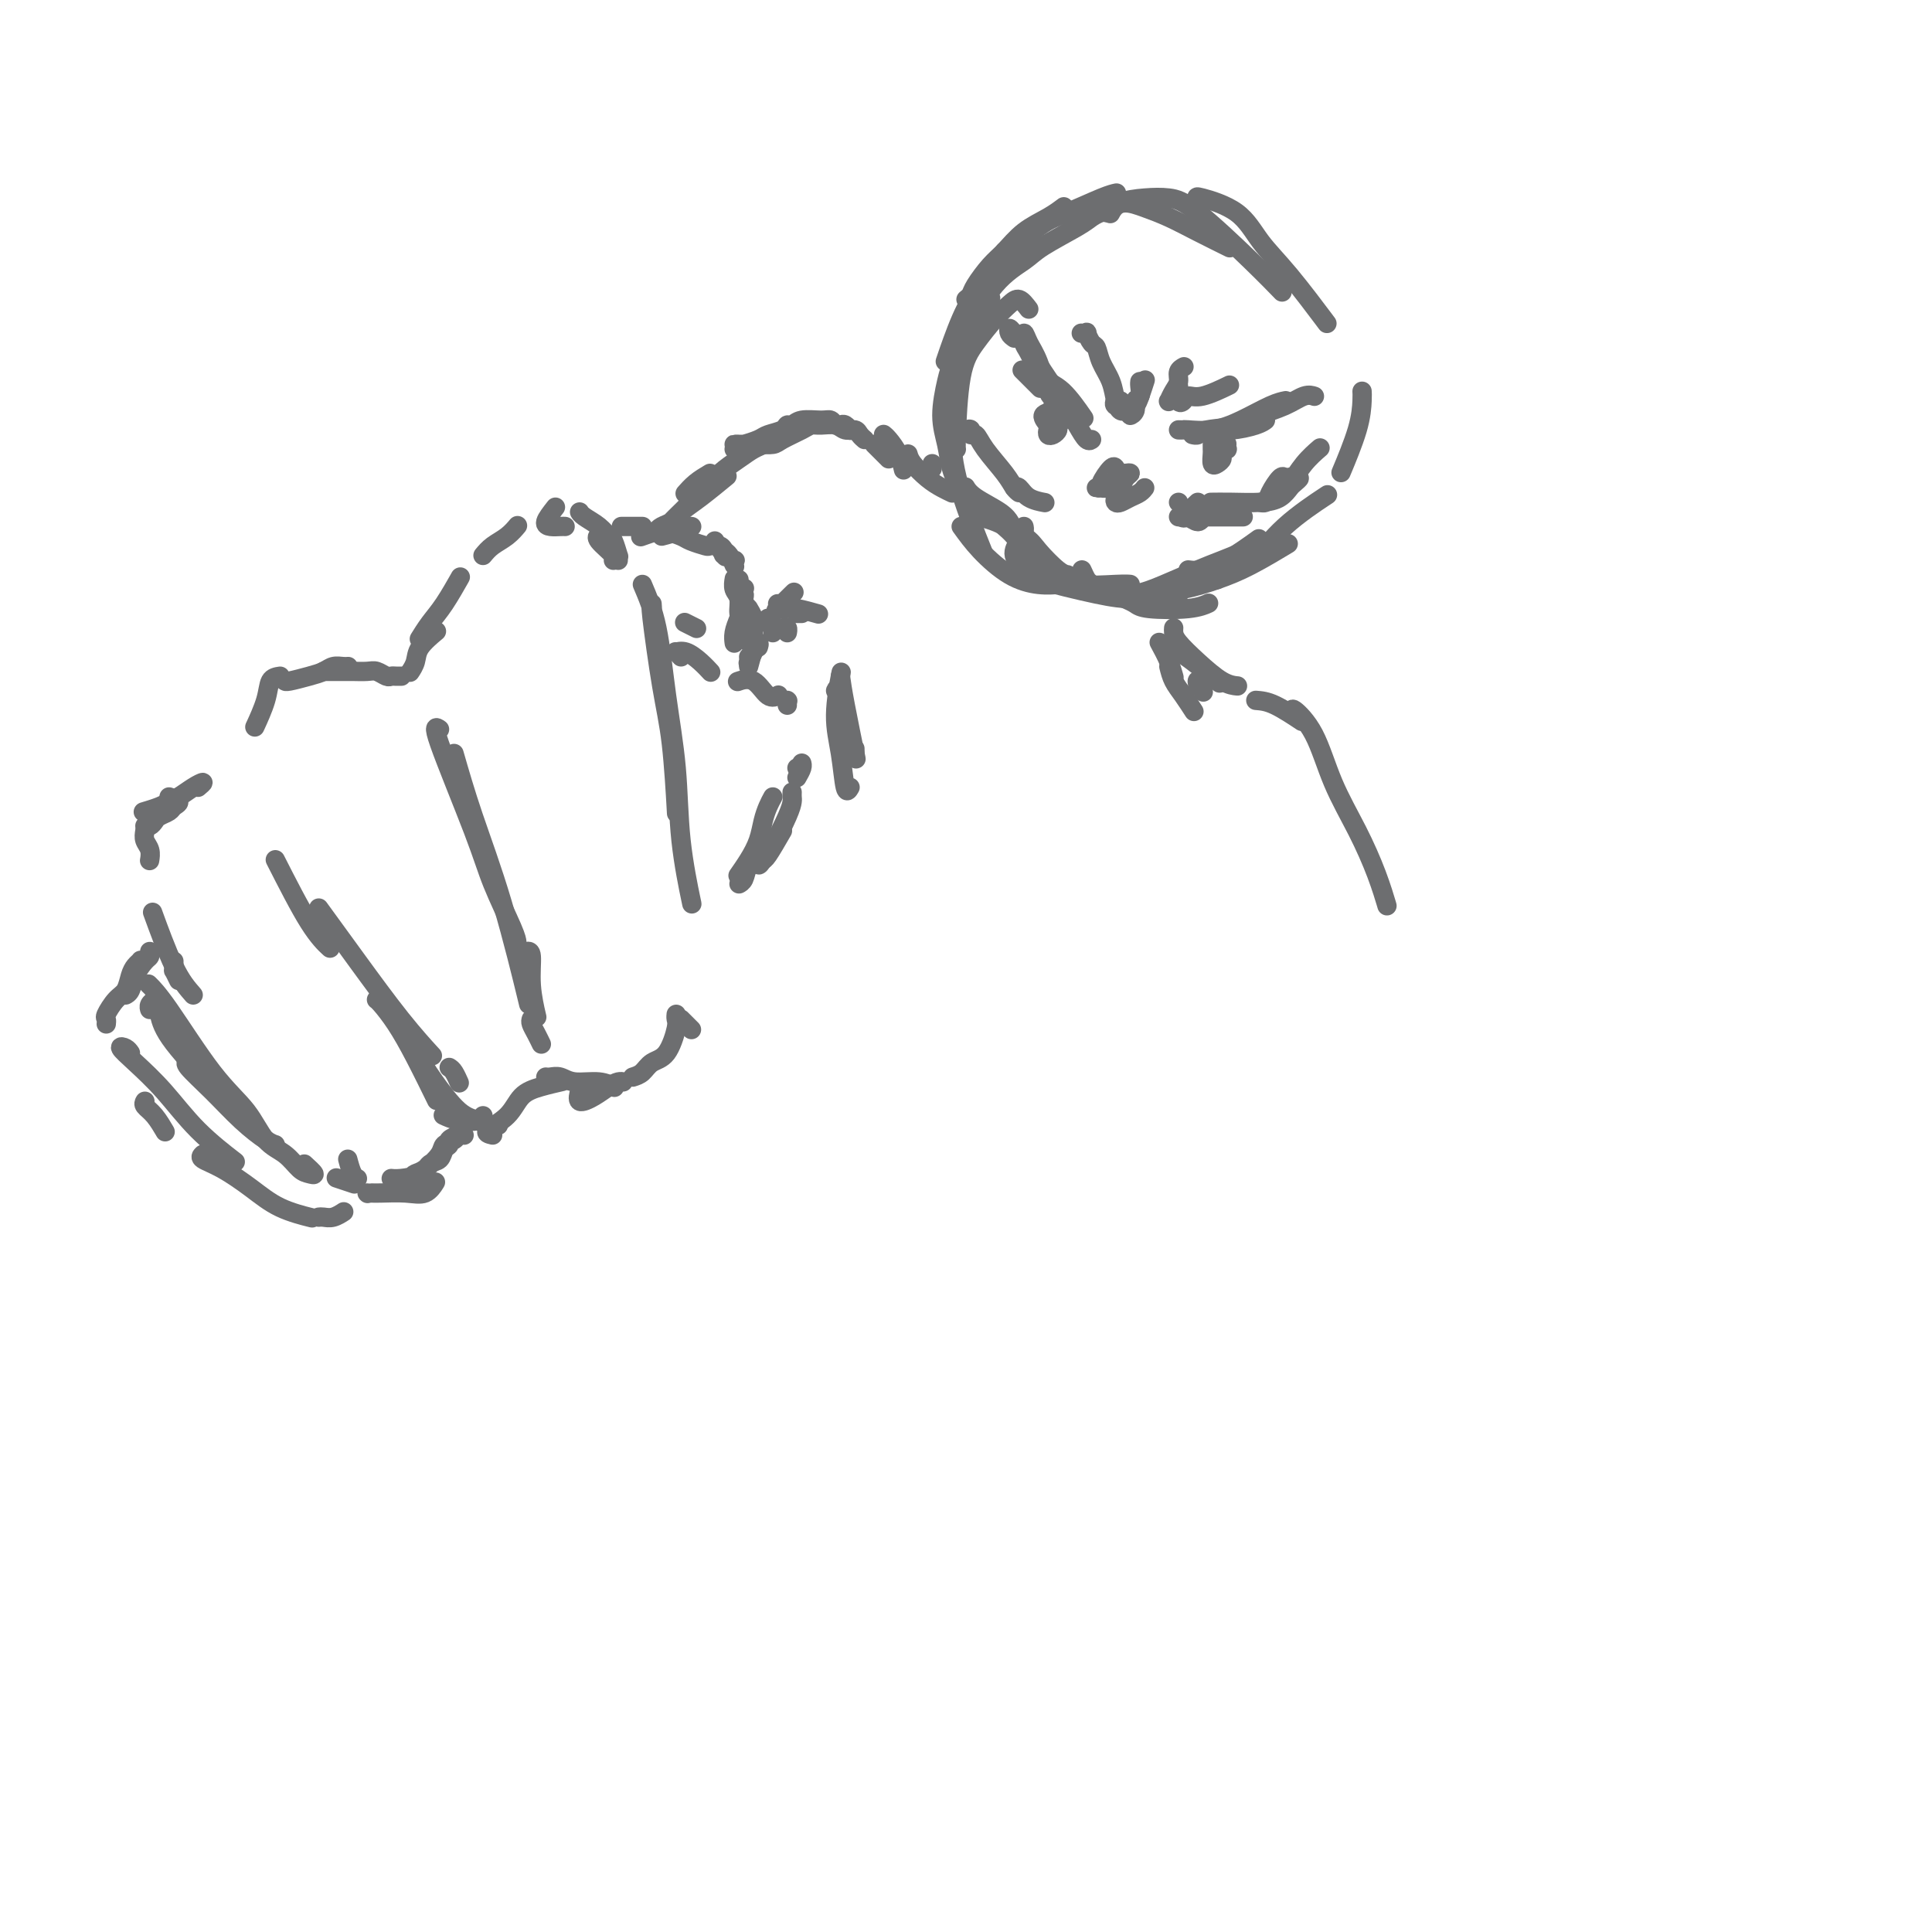 <svg viewBox='0 0 400 400' version='1.1' xmlns='http://www.w3.org/2000/svg' xmlns:xlink='http://www.w3.org/1999/xlink'><g fill='none' stroke='#6D6E70' stroke-width='4' stroke-linecap='round' stroke-linejoin='round'><path d='M85,139c-0.107,0.159 -0.214,0.319 0,0c0.214,-0.319 0.748,-1.116 1,-2c0.252,-0.884 0.222,-1.853 1,-3c0.778,-1.147 2.365,-2.470 3,-3c0.635,-0.530 0.317,-0.265 0,0'/><path d='M87,132c-0.159,0.258 -0.319,0.517 0,0c0.319,-0.517 1.116,-1.809 2,-3c0.884,-1.191 1.853,-2.282 3,-4c1.147,-1.718 2.470,-4.062 3,-5c0.530,-0.938 0.265,-0.469 0,0'/><path d='M100,115c0.565,-0.679 1.131,-1.357 2,-2c0.869,-0.643 2.042,-1.250 3,-2c0.958,-0.750 1.702,-1.643 2,-2c0.298,-0.357 0.149,-0.179 0,0'/><path d='M115,105c-0.906,1.155 -1.812,2.309 -2,3c-0.188,0.691 0.341,0.917 1,1c0.659,0.083 1.447,0.022 2,0c0.553,-0.022 0.872,-0.006 1,0c0.128,0.006 0.064,0.003 0,0'/><path d='M124,112c0.091,-0.453 0.182,-0.906 0,-1c-0.182,-0.094 -0.636,0.171 0,1c0.636,0.829 2.364,2.223 3,3c0.636,0.777 0.182,0.936 0,1c-0.182,0.064 -0.091,0.032 0,0'/><path d='M128,116c-0.025,-0.509 -0.050,-1.018 0,-1c0.050,0.018 0.175,0.562 0,0c-0.175,-0.562 -0.649,-2.231 -1,-3c-0.351,-0.769 -0.577,-0.637 -1,-1c-0.423,-0.363 -1.041,-1.221 -2,-2c-0.959,-0.779 -2.258,-1.479 -3,-2c-0.742,-0.521 -0.926,-0.863 -1,-1c-0.074,-0.137 -0.037,-0.068 0,0'/><path d='M113,223c0.253,0.032 0.506,0.065 1,0c0.494,-0.065 1.229,-0.227 2,0c0.771,0.227 1.578,0.844 3,1c1.422,0.156 3.460,-0.150 5,0c1.540,0.150 2.583,0.757 3,1c0.417,0.243 0.209,0.121 0,0'/><path d='M120,226c0.070,-0.243 0.141,-0.486 0,0c-0.141,0.486 -0.493,1.699 0,2c0.493,0.301 1.831,-0.312 3,-1c1.169,-0.688 2.169,-1.453 3,-2c0.831,-0.547 1.493,-0.878 2,-1c0.507,-0.122 0.859,-0.035 1,0c0.141,0.035 0.070,0.017 0,0'/><path d='M131,223c0.694,-0.220 1.387,-0.440 2,-1c0.613,-0.560 1.145,-1.460 2,-2c0.855,-0.540 2.033,-0.719 3,-2c0.967,-1.281 1.723,-3.663 2,-5c0.277,-1.337 0.075,-1.629 0,-2c-0.075,-0.371 -0.021,-0.820 0,-1c0.021,-0.180 0.011,-0.090 0,0'/><path d='M141,211c0.833,0.833 1.667,1.667 2,2c0.333,0.333 0.167,0.167 0,0'/><path d='M83,140c0.087,-0.002 0.175,-0.004 0,0c-0.175,0.004 -0.612,0.015 -1,0c-0.388,-0.015 -0.727,-0.057 -1,0c-0.273,0.057 -0.481,0.211 -1,0c-0.519,-0.211 -1.351,-0.789 -2,-1c-0.649,-0.211 -1.116,-0.057 -2,0c-0.884,0.057 -2.184,0.015 -3,0c-0.816,-0.015 -1.146,-0.004 -2,0c-0.854,0.004 -2.230,0.001 -3,0c-0.770,-0.001 -0.934,-0.000 -1,0c-0.066,0.000 -0.033,0.000 0,0'/><path d='M72,138c0.064,-0.007 0.129,-0.013 0,0c-0.129,0.013 -0.451,0.046 -1,0c-0.549,-0.046 -1.324,-0.170 -2,0c-0.676,0.170 -1.253,0.634 -2,1c-0.747,0.366 -1.664,0.634 -3,1c-1.336,0.366 -3.090,0.829 -4,1c-0.910,0.171 -0.974,0.049 -1,0c-0.026,-0.049 -0.013,-0.024 0,0'/><path d='M58,140c-0.792,0.119 -1.583,0.238 -2,1c-0.417,0.762 -0.458,2.167 -1,4c-0.542,1.833 -1.583,4.095 -2,5c-0.417,0.905 -0.208,0.452 0,0'/><path d='M72,240c0.311,1.156 0.622,2.311 1,3c0.378,0.689 0.822,0.911 1,1c0.178,0.089 0.089,0.044 0,0'/><path d='M70,244c-0.333,-0.111 -0.667,-0.222 0,0c0.667,0.222 2.333,0.778 3,1c0.667,0.222 0.333,0.111 0,0'/><path d='M76,247c0.000,0.000 0.100,0.100 0.1,0.1'/><path d='M77,247c0.384,0.016 0.769,0.032 2,0c1.231,-0.032 3.309,-0.112 5,0c1.691,0.112 2.994,0.415 4,0c1.006,-0.415 1.716,-1.547 2,-2c0.284,-0.453 0.142,-0.226 0,0'/><path d='M87,244c-0.825,0.508 -1.650,1.016 -2,1c-0.350,-0.016 -0.225,-0.557 0,-1c0.225,-0.443 0.550,-0.787 1,-1c0.450,-0.213 1.023,-0.296 2,-1c0.977,-0.704 2.357,-2.031 3,-3c0.643,-0.969 0.551,-1.580 1,-2c0.449,-0.420 1.441,-0.648 2,-1c0.559,-0.352 0.686,-0.826 1,-1c0.314,-0.174 0.814,-0.047 1,0c0.186,0.047 0.056,0.016 0,0c-0.056,-0.016 -0.039,-0.015 0,0c0.039,0.015 0.098,0.044 0,0c-0.098,-0.044 -0.354,-0.163 -1,0c-0.646,0.163 -1.682,0.606 -2,1c-0.318,0.394 0.083,0.739 0,1c-0.083,0.261 -0.648,0.438 -1,1c-0.352,0.562 -0.490,1.510 -1,2c-0.510,0.490 -1.391,0.524 -2,1c-0.609,0.476 -0.947,1.396 -2,2c-1.053,0.604 -2.822,0.893 -4,1c-1.178,0.107 -1.765,0.030 -2,0c-0.235,-0.030 -0.117,-0.015 0,0'/><path d='M41,163c0.572,-0.482 1.143,-0.963 1,-1c-0.143,-0.037 -1.002,0.372 -2,1c-0.998,0.628 -2.135,1.475 -3,2c-0.865,0.525 -1.459,0.728 -2,1c-0.541,0.272 -1.030,0.612 -2,1c-0.970,0.388 -2.420,0.825 -3,1c-0.580,0.175 -0.290,0.087 0,0'/><path d='M35,165c0.943,0.333 1.885,0.666 2,1c0.115,0.334 -0.599,0.668 -1,1c-0.401,0.332 -0.489,0.663 -1,1c-0.511,0.337 -1.443,0.679 -2,1c-0.557,0.321 -0.737,0.622 -1,1c-0.263,0.378 -0.609,0.832 -1,1c-0.391,0.168 -0.826,0.048 -1,0c-0.174,-0.048 -0.087,-0.024 0,0'/><path d='M30,172c-0.113,0.679 -0.226,1.357 0,2c0.226,0.643 0.792,1.250 1,2c0.208,0.750 0.060,1.643 0,2c-0.060,0.357 -0.030,0.179 0,0'/><path d='M33,210c0.378,1.533 0.756,3.067 3,6c2.244,2.933 6.356,7.267 8,9c1.644,1.733 0.822,0.867 0,0'/><path d='M40,221c-0.310,-0.425 -0.620,-0.850 -1,-1c-0.380,-0.150 -0.830,-0.026 0,1c0.830,1.026 2.941,2.955 5,5c2.059,2.045 4.067,4.208 6,6c1.933,1.792 3.790,3.213 5,4c1.210,0.787 1.774,0.939 2,1c0.226,0.061 0.113,0.030 0,0'/><path d='M63,241c0.915,0.836 1.830,1.671 2,2c0.170,0.329 -0.406,0.151 -1,0c-0.594,-0.151 -1.207,-0.276 -2,-1c-0.793,-0.724 -1.766,-2.049 -3,-3c-1.234,-0.951 -2.730,-1.530 -4,-3c-1.270,-1.470 -2.313,-3.830 -4,-6c-1.687,-2.170 -4.019,-4.149 -7,-8c-2.981,-3.851 -6.610,-9.575 -9,-13c-2.390,-3.425 -3.540,-4.550 -4,-5c-0.460,-0.450 -0.230,-0.225 0,0'/><path d='M40,206c-1.244,-1.422 -2.489,-2.844 -4,-6c-1.511,-3.156 -3.289,-8.044 -4,-10c-0.711,-1.956 -0.356,-0.978 0,0'/><path d='M57,178c2.511,4.933 5.022,9.867 7,13c1.978,3.133 3.422,4.467 4,5c0.578,0.533 0.289,0.267 0,0'/><path d='M66,188c2.542,3.500 5.083,7.000 8,11c2.917,4.000 6.208,8.500 9,12c2.792,3.500 5.083,6.000 6,7c0.917,1.000 0.458,0.500 0,0'/><path d='M93,221c0.311,0.200 0.622,0.400 1,1c0.378,0.600 0.822,1.600 1,2c0.178,0.400 0.089,0.200 0,0'/><path d='M88,221c0.388,0.641 0.777,1.282 2,3c1.223,1.718 3.281,4.513 5,6c1.719,1.487 3.100,1.667 4,2c0.900,0.333 1.319,0.821 2,1c0.681,0.179 1.623,0.051 2,0c0.377,-0.051 0.188,-0.026 0,0'/><path d='M100,231c-0.060,0.393 -0.119,0.786 -1,1c-0.881,0.214 -2.583,0.250 -4,0c-1.417,-0.250 -2.548,-0.786 -3,-1c-0.452,-0.214 -0.226,-0.107 0,0'/><path d='M91,151c-0.702,-0.503 -1.403,-1.007 0,3c1.403,4.007 4.912,12.524 7,18c2.088,5.476 2.756,7.911 4,11c1.244,3.089 3.066,6.832 4,9c0.934,2.168 0.981,2.762 1,3c0.019,0.238 0.009,0.119 0,0'/><path d='M94,156c1.161,4.024 2.321,8.048 4,13c1.679,4.952 3.875,10.833 6,18c2.125,7.167 4.179,15.619 5,19c0.821,3.381 0.411,1.690 0,0'/><path d='M153,141c-0.265,0.091 -0.530,0.182 0,0c0.530,-0.182 1.853,-0.636 3,0c1.147,0.636 2.116,2.364 3,3c0.884,0.636 1.681,0.182 2,0c0.319,-0.182 0.159,-0.091 0,0'/><path d='M163,145c0.000,0.000 0.100,0.100 0.1,0.1'/><path d='M163,146c0.000,0.000 0.000,0.000 0,0c0.000,0.000 0.000,0.000 0,0'/><path d='M165,159c0.000,0.000 0.100,0.100 0.1,0.1'/><path d='M162,172c-1.156,2.000 -2.311,4.000 -3,5c-0.689,1.000 -0.911,1.000 -1,1c-0.089,-0.000 -0.044,0.000 0,0'/><path d='M164,164c-0.010,0.357 -0.019,0.715 0,1c0.019,0.285 0.068,0.499 0,1c-0.068,0.501 -0.253,1.290 -1,3c-0.747,1.710 -2.057,4.342 -3,6c-0.943,1.658 -1.521,2.341 -2,3c-0.479,0.659 -0.860,1.293 -1,1c-0.140,-0.293 -0.040,-1.512 0,-2c0.040,-0.488 0.020,-0.244 0,0'/><path d='M165,161c0.422,-0.733 0.844,-1.467 1,-2c0.156,-0.533 0.044,-0.867 0,-1c-0.044,-0.133 -0.022,-0.067 0,0'/><path d='M135,125c0.047,0.551 0.093,1.103 0,1c-0.093,-0.103 -0.326,-0.859 0,2c0.326,2.859 1.211,9.333 2,14c0.789,4.667 1.482,7.526 2,12c0.518,4.474 0.862,10.564 1,13c0.138,2.436 0.069,1.218 0,0'/><path d='M133,121c1.098,2.577 2.197,5.155 3,9c0.803,3.845 1.312,8.959 2,14c0.688,5.041 1.556,10.011 2,15c0.444,4.989 0.466,9.997 1,15c0.534,5.003 1.581,10.001 2,12c0.419,1.999 0.209,1.000 0,0'/><path d='M141,136c-0.382,-0.435 -0.764,-0.869 -1,-1c-0.236,-0.131 -0.326,0.042 0,0c0.326,-0.042 1.067,-0.300 2,0c0.933,0.300 2.059,1.158 3,2c0.941,0.842 1.697,1.669 2,2c0.303,0.331 0.151,0.165 0,0'/><path d='M142,129c-0.222,-0.111 -0.444,-0.222 0,0c0.444,0.222 1.556,0.778 2,1c0.444,0.222 0.222,0.111 0,0'/><path d='M160,165c-0.328,0.601 -0.656,1.202 -1,2c-0.344,0.798 -0.706,1.794 -1,3c-0.294,1.206 -0.522,2.622 -1,4c-0.478,1.378 -1.206,2.717 -2,4c-0.794,1.283 -1.656,2.509 -2,3c-0.344,0.491 -0.172,0.245 0,0'/><path d='M158,176c-0.219,-0.257 -0.437,-0.514 -1,0c-0.563,0.514 -1.470,1.797 -2,3c-0.530,1.203 -0.681,2.324 -1,3c-0.319,0.676 -0.805,0.907 -1,1c-0.195,0.093 -0.097,0.046 0,0'/><path d='M37,203c-0.423,-0.868 -0.845,-1.735 -1,-2c-0.155,-0.265 -0.041,0.073 0,0c0.041,-0.073 0.011,-0.558 0,-1c-0.011,-0.442 -0.003,-0.841 0,-1c0.003,-0.159 0.002,-0.080 0,0'/><path d='M32,207c0.113,-0.083 0.226,-0.167 0,0c-0.226,0.167 -0.792,0.583 -1,1c-0.208,0.417 -0.060,0.833 0,1c0.060,0.167 0.030,0.083 0,0'/><path d='M31,197c0.059,0.378 0.117,0.756 0,1c-0.117,0.244 -0.410,0.353 -1,1c-0.590,0.647 -1.478,1.833 -2,3c-0.522,1.167 -0.679,2.314 -1,3c-0.321,0.686 -0.806,0.910 -1,1c-0.194,0.090 -0.097,0.045 0,0'/><path d='M28,201c0.399,-0.825 0.798,-1.651 1,-2c0.202,-0.349 0.206,-0.222 0,0c-0.206,0.222 -0.623,0.539 -1,1c-0.377,0.461 -0.714,1.065 -1,2c-0.286,0.935 -0.522,2.202 -1,3c-0.478,0.798 -1.200,1.128 -2,2c-0.800,0.872 -1.678,2.285 -2,3c-0.322,0.715 -0.087,0.731 0,1c0.087,0.269 0.025,0.791 0,1c-0.025,0.209 -0.012,0.104 0,0'/><path d='M30,228c-0.167,0.286 -0.333,0.571 0,1c0.333,0.429 1.167,1.000 2,2c0.833,1.000 1.667,2.429 2,3c0.333,0.571 0.167,0.286 0,0'/><path d='M27,218c-0.256,-0.366 -0.512,-0.733 -1,-1c-0.488,-0.267 -1.209,-0.435 -1,0c0.209,0.435 1.346,1.473 3,3c1.654,1.527 3.825,3.543 6,6c2.175,2.457 4.355,5.354 7,8c2.645,2.646 5.756,5.042 7,6c1.244,0.958 0.622,0.479 0,0'/><path d='M42,239c-0.307,0.289 -0.614,0.579 0,1c0.614,0.421 2.148,0.975 4,2c1.852,1.025 4.022,2.522 6,4c1.978,1.478 3.763,2.936 6,4c2.237,1.064 4.925,1.732 6,2c1.075,0.268 0.538,0.134 0,0'/><path d='M66,252c0.256,-0.030 0.512,-0.060 1,0c0.488,0.060 1.208,0.208 2,0c0.792,-0.208 1.655,-0.774 2,-1c0.345,-0.226 0.173,-0.113 0,0'/><path d='M102,235c-0.809,-0.190 -1.617,-0.380 -1,-1c0.617,-0.620 2.660,-1.669 4,-3c1.340,-1.331 1.978,-2.944 3,-4c1.022,-1.056 2.429,-1.553 4,-2c1.571,-0.447 3.306,-0.842 4,-1c0.694,-0.158 0.347,-0.079 0,0'/><path d='M110,211c-0.083,0.256 -0.167,0.512 0,1c0.167,0.488 0.583,1.208 1,2c0.417,0.792 0.833,1.655 1,2c0.167,0.345 0.083,0.173 0,0'/><path d='M109,197c0.452,-0.077 0.905,-0.155 1,1c0.095,1.155 -0.167,3.542 0,6c0.167,2.458 0.762,4.988 1,6c0.238,1.012 0.119,0.506 0,0'/><path d='M78,207c-0.046,-0.032 -0.092,-0.063 0,0c0.092,0.063 0.323,0.221 1,1c0.677,0.779 1.800,2.178 3,4c1.200,1.822 2.477,4.068 4,7c1.523,2.932 3.292,6.552 4,8c0.708,1.448 0.354,0.724 0,0'/><path d='M176,89c-0.024,-0.030 -0.048,-0.059 0,0c0.048,0.059 0.168,0.208 0,0c-0.168,-0.208 -0.623,-0.773 -1,-1c-0.377,-0.227 -0.675,-0.114 -1,0c-0.325,0.114 -0.679,0.231 -1,0c-0.321,-0.231 -0.611,-0.809 -1,-1c-0.389,-0.191 -0.876,0.004 -2,0c-1.124,-0.004 -2.886,-0.208 -4,0c-1.114,0.208 -1.582,0.829 -2,1c-0.418,0.171 -0.788,-0.108 -1,0c-0.212,0.108 -0.266,0.603 -1,1c-0.734,0.397 -2.149,0.695 -3,1c-0.851,0.305 -1.139,0.618 -2,1c-0.861,0.382 -2.294,0.834 -3,1c-0.706,0.166 -0.684,0.044 -1,0c-0.316,-0.044 -0.970,-0.012 -1,0c-0.030,0.012 0.562,0.004 1,0c0.438,-0.004 0.720,-0.003 1,0c0.280,0.003 0.558,0.008 1,0c0.442,-0.008 1.049,-0.030 2,0c0.951,0.030 2.246,0.114 3,0c0.754,-0.114 0.968,-0.424 2,-1c1.032,-0.576 2.881,-1.418 4,-2c1.119,-0.582 1.508,-0.903 2,-1c0.492,-0.097 1.087,0.029 2,0c0.913,-0.029 2.143,-0.214 3,0c0.857,0.214 1.340,0.828 2,1c0.660,0.172 1.496,-0.098 2,0c0.504,0.098 0.674,0.565 1,1c0.326,0.435 0.807,0.839 1,1c0.193,0.161 0.096,0.081 0,0'/><path d='M208,52c-0.067,0.427 -0.134,0.855 -1,2c-0.866,1.145 -2.531,3.008 -4,5c-1.469,1.992 -2.742,4.113 -4,7c-1.258,2.887 -2.502,6.539 -3,8c-0.498,1.461 -0.249,0.730 0,0'/><path d='M213,64c-0.683,-0.899 -1.367,-1.799 -2,-2c-0.633,-0.201 -1.217,0.296 -2,1c-0.783,0.704 -1.765,1.614 -3,3c-1.235,1.386 -2.723,3.247 -4,5c-1.277,1.753 -2.342,3.398 -3,7c-0.658,3.602 -0.908,9.162 -1,12c-0.092,2.838 -0.026,2.954 0,3c0.026,0.046 0.013,0.023 0,0'/><path d='M200,101c-0.091,-0.152 -0.182,-0.303 0,0c0.182,0.303 0.636,1.061 2,2c1.364,0.939 3.636,2.061 5,3c1.364,0.939 1.818,1.697 2,2c0.182,0.303 0.091,0.152 0,0'/><path d='M218,120c0.118,-0.551 0.237,-1.102 0,-1c-0.237,0.102 -0.829,0.856 -2,0c-1.171,-0.856 -2.919,-3.323 -4,-5c-1.081,-1.677 -1.493,-2.565 -3,-4c-1.507,-1.435 -4.107,-3.416 -6,-5c-1.893,-1.584 -3.079,-2.769 -4,-4c-0.921,-1.231 -1.578,-2.506 -2,-4c-0.422,-1.494 -0.608,-3.207 -1,-5c-0.392,-1.793 -0.991,-3.665 -1,-6c-0.009,-2.335 0.572,-5.134 1,-7c0.428,-1.866 0.702,-2.799 2,-5c1.298,-2.201 3.619,-5.669 5,-8c1.381,-2.331 1.823,-3.523 2,-4c0.177,-0.477 0.088,-0.238 0,0'/><path d='M200,62c0.382,-0.300 0.765,-0.601 1,-1c0.235,-0.399 0.324,-0.897 1,-2c0.676,-1.103 1.940,-2.811 3,-4c1.060,-1.189 1.917,-1.860 3,-3c1.083,-1.140 2.393,-2.749 4,-4c1.607,-1.251 3.509,-2.145 5,-3c1.491,-0.855 2.569,-1.673 3,-2c0.431,-0.327 0.216,-0.164 0,0'/><path d='M229,44c0.063,0.021 0.127,0.043 0,0c-0.127,-0.043 -0.443,-0.150 -1,0c-0.557,0.150 -1.353,0.559 -2,1c-0.647,0.441 -1.143,0.916 -3,2c-1.857,1.084 -5.074,2.776 -7,4c-1.926,1.224 -2.559,1.978 -4,3c-1.441,1.022 -3.689,2.311 -6,5c-2.311,2.689 -4.685,6.778 -6,10c-1.315,3.222 -1.571,5.576 -2,9c-0.429,3.424 -1.033,7.918 -1,12c0.033,4.082 0.701,7.753 2,12c1.299,4.247 3.228,9.071 4,11c0.772,1.929 0.386,0.965 0,0'/><path d='M199,109c1.161,1.608 2.322,3.215 4,5c1.678,1.785 3.872,3.746 6,5c2.128,1.254 4.188,1.799 6,2c1.812,0.201 3.375,0.057 4,0c0.625,-0.057 0.313,-0.029 0,0'/><path d='M213,118c0.837,0.196 1.675,0.392 3,1c1.325,0.608 3.139,1.627 6,2c2.861,0.373 6.770,0.100 9,0c2.230,-0.100 2.780,-0.029 3,0c0.220,0.029 0.110,0.014 0,0'/><path d='M212,109c0.067,0.266 0.134,0.531 0,1c-0.134,0.469 -0.470,1.141 -1,2c-0.530,0.859 -1.256,1.904 -1,3c0.256,1.096 1.492,2.241 2,3c0.508,0.759 0.288,1.132 3,2c2.712,0.868 8.356,2.233 12,3c3.644,0.767 5.289,0.937 8,1c2.711,0.063 6.489,0.018 8,0c1.511,-0.018 0.756,-0.009 0,0'/><path d='M206,55c3.313,-3.124 6.625,-6.249 9,-8c2.375,-1.751 3.812,-2.129 6,-3c2.188,-0.871 5.128,-2.234 7,-3c1.872,-0.766 2.678,-0.933 3,-1c0.322,-0.067 0.161,-0.033 0,0'/><path d='M230,43c0.931,-0.493 1.862,-0.986 3,-1c1.138,-0.014 2.485,0.452 4,1c1.515,0.548 3.200,1.178 5,2c1.800,0.822 3.715,1.837 6,3c2.285,1.163 4.938,2.475 6,3c1.062,0.525 0.531,0.262 0,0'/><path d='M230,44c-0.108,0.198 -0.216,0.396 0,0c0.216,-0.396 0.755,-1.384 2,-2c1.245,-0.616 3.196,-0.858 5,-1c1.804,-0.142 3.461,-0.185 5,0c1.539,0.185 2.959,0.596 6,3c3.041,2.404 7.703,6.801 11,10c3.297,3.199 5.228,5.200 6,6c0.772,0.800 0.386,0.400 0,0'/><path d='M248,41c-0.252,-0.195 -0.504,-0.391 1,0c1.504,0.391 4.765,1.367 7,3c2.235,1.633 3.444,3.922 5,6c1.556,2.078 3.457,3.944 6,7c2.543,3.056 5.726,7.302 7,9c1.274,1.698 0.637,0.849 0,0'/><path d='M282,81c0.024,0.405 0.048,0.810 0,2c-0.048,1.190 -0.167,3.167 -1,6c-0.833,2.833 -2.381,6.524 -3,8c-0.619,1.476 -0.310,0.738 0,0'/><path d='M233,124c0.716,0.317 1.432,0.635 2,1c0.568,0.365 0.987,0.778 3,1c2.013,0.222 5.619,0.252 8,0c2.381,-0.252 3.537,-0.786 4,-1c0.463,-0.214 0.231,-0.107 0,0'/><path d='M246,118c0.881,0.107 1.762,0.214 3,0c1.238,-0.214 2.833,-0.750 5,-2c2.167,-1.250 4.905,-3.214 6,-4c1.095,-0.786 0.548,-0.393 0,0'/><path d='M252,120c-0.108,-0.247 -0.217,-0.494 1,-1c1.217,-0.506 3.759,-1.270 6,-3c2.241,-1.730 4.180,-4.427 7,-7c2.820,-2.573 6.520,-5.021 8,-6c1.480,-0.979 0.740,-0.490 0,0'/><path d='M137,111c1.214,-0.310 2.429,-0.619 3,-1c0.571,-0.381 0.500,-0.833 1,-1c0.500,-0.167 1.571,-0.048 2,0c0.429,0.048 0.214,0.024 0,0'/><path d='M148,112c0.829,1.259 1.658,2.519 2,3c0.342,0.481 0.197,0.185 0,0c-0.197,-0.185 -0.444,-0.258 0,0c0.444,0.258 1.580,0.847 2,1c0.420,0.153 0.123,-0.130 0,0c-0.123,0.130 -0.073,0.672 0,1c0.073,0.328 0.170,0.441 0,0c-0.170,-0.441 -0.607,-1.438 -1,-2c-0.393,-0.562 -0.742,-0.690 -1,-1c-0.258,-0.310 -0.424,-0.804 -1,-1c-0.576,-0.196 -1.562,-0.095 -2,0c-0.438,0.095 -0.328,0.182 -1,0c-0.672,-0.182 -2.124,-0.634 -3,-1c-0.876,-0.366 -1.174,-0.648 -2,-1c-0.826,-0.352 -2.180,-0.775 -3,-1c-0.820,-0.225 -1.105,-0.253 -2,0c-0.895,0.253 -2.398,0.787 -3,1c-0.602,0.213 -0.301,0.107 0,0'/><path d='M133,109c0.024,0.000 0.048,0.000 0,0c-0.048,0.000 -0.167,0.000 -1,0c-0.833,0.000 -2.381,-0.000 -3,0c-0.619,0.000 -0.310,0.000 0,0'/><path d='M153,120c-0.113,0.740 -0.226,1.480 0,2c0.226,0.520 0.793,0.819 1,1c0.207,0.181 0.056,0.244 0,1c-0.056,0.756 -0.015,2.203 0,3c0.015,0.797 0.004,0.942 0,1c-0.004,0.058 -0.002,0.029 0,0'/><path d='M153,128c-0.422,1.044 -0.844,2.089 -1,3c-0.156,0.911 -0.044,1.689 0,2c0.044,0.311 0.022,0.156 0,0'/><path d='M153,93c-0.417,0.000 -0.833,0.000 -1,0c-0.167,0.000 -0.083,0.000 0,0'/><path d='M147,98c-1.044,0.622 -2.089,1.244 -3,2c-0.911,0.756 -1.689,1.644 -2,2c-0.311,0.356 -0.156,0.178 0,0'/><path d='M159,91c0.070,-0.095 0.141,-0.189 0,0c-0.141,0.189 -0.492,0.663 -1,1c-0.508,0.337 -1.173,0.539 -2,1c-0.827,0.461 -1.815,1.181 -3,2c-1.185,0.819 -2.565,1.736 -4,3c-1.435,1.264 -2.925,2.875 -4,4c-1.075,1.125 -1.736,1.762 -3,3c-1.264,1.238 -3.131,3.076 -4,4c-0.869,0.924 -0.739,0.936 -1,1c-0.261,0.064 -0.911,0.182 -1,0c-0.089,-0.182 0.383,-0.662 1,-1c0.617,-0.338 1.378,-0.532 2,-1c0.622,-0.468 1.105,-1.208 2,-2c0.895,-0.792 2.203,-1.636 4,-3c1.797,-1.364 4.085,-3.247 5,-4c0.915,-0.753 0.458,-0.377 0,0'/><path d='M155,133c0.844,-0.111 1.689,-0.222 2,0c0.311,0.222 0.089,0.778 0,1c-0.089,0.222 -0.044,0.111 0,0'/><path d='M155,138c0.420,-1.513 0.841,-3.026 1,-4c0.159,-0.974 0.057,-1.409 0,-2c-0.057,-0.591 -0.070,-1.339 0,-2c0.070,-0.661 0.224,-1.237 0,-2c-0.224,-0.763 -0.827,-1.715 -1,-2c-0.173,-0.285 0.083,0.095 0,0c-0.083,-0.095 -0.507,-0.665 -1,-1c-0.493,-0.335 -1.056,-0.436 -1,-1c0.056,-0.564 0.730,-1.590 1,-2c0.270,-0.410 0.135,-0.205 0,0'/><path d='M155,136c0.029,0.365 0.057,0.729 0,1c-0.057,0.271 -0.200,0.448 0,0c0.200,-0.448 0.743,-1.523 1,-2c0.257,-0.477 0.228,-0.358 0,-1c-0.228,-0.642 -0.653,-2.044 -1,-3c-0.347,-0.956 -0.615,-1.465 -1,-2c-0.385,-0.535 -0.888,-1.096 -1,-2c-0.112,-0.904 0.166,-2.149 0,-3c-0.166,-0.851 -0.775,-1.306 -1,-2c-0.225,-0.694 -0.064,-1.627 0,-2c0.064,-0.373 0.032,-0.187 0,0'/><path d='M161,125c0.089,0.333 0.179,0.667 0,1c-0.179,0.333 -0.625,0.667 0,0c0.625,-0.667 2.321,-2.333 3,-3c0.679,-0.667 0.339,-0.333 0,0'/><path d='M159,128c-0.113,0.339 -0.226,0.679 0,1c0.226,0.321 0.792,0.625 1,1c0.208,0.375 0.060,0.821 0,1c-0.060,0.179 -0.030,0.089 0,0'/><path d='M240,133c0.733,1.356 1.467,2.711 2,4c0.533,1.289 0.867,2.511 1,3c0.133,0.489 0.067,0.244 0,0'/><path d='M242,138c0.256,1.018 0.512,2.036 1,3c0.488,0.964 1.208,1.875 2,3c0.792,1.125 1.655,2.464 2,3c0.345,0.536 0.173,0.268 0,0'/><path d='M248,142c-0.111,-0.644 -0.222,-1.289 0,-1c0.222,0.289 0.778,1.511 1,2c0.222,0.489 0.111,0.244 0,0'/><path d='M243,130c-0.026,0.287 -0.052,0.574 0,1c0.052,0.426 0.182,0.990 1,2c0.818,1.010 2.322,2.467 4,4c1.678,1.533 3.529,3.144 5,4c1.471,0.856 2.563,0.959 3,1c0.437,0.041 0.218,0.021 0,0'/><path d='M243,133c-0.304,0.202 -0.607,0.405 0,1c0.607,0.595 2.125,1.583 4,3c1.875,1.417 4.107,3.262 5,4c0.893,0.738 0.446,0.369 0,0'/><path d='M260,145c1.133,0.089 2.267,0.178 4,1c1.733,0.822 4.067,2.378 5,3c0.933,0.622 0.467,0.311 0,0'/><path d='M268,148c-0.365,-0.751 -0.729,-1.501 0,-1c0.729,0.501 2.553,2.254 4,5c1.447,2.746 2.518,6.484 4,10c1.482,3.516 3.377,6.808 5,10c1.623,3.192 2.975,6.282 4,9c1.025,2.718 1.721,5.062 2,6c0.279,0.938 0.139,0.469 0,0'/><path d='M181,92c0.733,0.733 1.467,1.467 2,2c0.533,0.533 0.867,0.867 1,1c0.133,0.133 0.067,0.067 0,0'/><path d='M183,90c-0.061,-0.046 -0.121,-0.093 0,0c0.121,0.093 0.424,0.324 1,1c0.576,0.676 1.424,1.797 2,3c0.576,1.203 0.879,2.486 1,3c0.121,0.514 0.061,0.257 0,0'/><path d='M188,94c0.158,0.558 0.316,1.116 1,2c0.684,0.884 1.895,2.093 3,3c1.105,0.907 2.105,1.514 3,2c0.895,0.486 1.684,0.853 2,1c0.316,0.147 0.158,0.073 0,0'/><path d='M193,96c0.000,0.417 0.000,0.833 0,1c0.000,0.167 0.000,0.083 0,0'/><path d='M161,130c0.310,0.030 0.619,0.060 1,0c0.381,-0.060 0.833,-0.208 1,0c0.167,0.208 0.048,0.774 0,1c-0.048,0.226 -0.024,0.113 0,0'/><path d='M161,126c0.338,-0.008 0.676,-0.016 1,0c0.324,0.016 0.633,0.056 1,0c0.367,-0.056 0.791,-0.207 2,0c1.209,0.207 3.203,0.774 4,1c0.797,0.226 0.399,0.113 0,0'/><path d='M165,127c0.417,0.000 0.833,0.000 1,0c0.167,0.000 0.083,0.000 0,0'/><path d='M177,155c0.000,0.417 0.000,0.833 0,1c0.000,0.167 0.000,0.083 0,0'/><path d='M174,140c0.200,1.422 0.400,2.844 1,6c0.600,3.156 1.600,8.044 2,10c0.400,1.956 0.200,0.978 0,0'/><path d='M173,143c0.200,-0.467 0.400,-0.933 1,1c0.600,1.933 1.600,6.267 2,8c0.400,1.733 0.200,0.867 0,0'/><path d='M176,163c-0.348,0.614 -0.695,1.228 -1,0c-0.305,-1.228 -0.566,-4.298 -1,-7c-0.434,-2.702 -1.040,-5.035 -1,-8c0.040,-2.965 0.726,-6.561 1,-8c0.274,-1.439 0.137,-0.719 0,0'/><path d='M212,77c-0.333,-0.333 -0.667,-0.667 0,0c0.667,0.667 2.333,2.333 3,3c0.667,0.667 0.333,0.333 0,0'/><path d='M210,70c-0.402,-0.285 -0.804,-0.570 -1,-1c-0.196,-0.430 -0.187,-1.004 0,-1c0.187,0.004 0.553,0.588 1,1c0.447,0.412 0.974,0.654 2,2c1.026,1.346 2.552,3.797 4,6c1.448,2.203 2.819,4.159 4,6c1.181,1.841 2.172,3.566 3,5c0.828,1.434 1.492,2.579 2,3c0.508,0.421 0.859,0.120 1,0c0.141,-0.120 0.070,-0.060 0,0'/><path d='M218,82c-0.249,0.156 -0.498,0.311 -1,-1c-0.502,-1.311 -1.257,-4.089 -2,-6c-0.743,-1.911 -1.473,-2.954 -2,-4c-0.527,-1.046 -0.852,-2.096 -1,-2c-0.148,0.096 -0.120,1.337 0,2c0.120,0.663 0.330,0.750 1,2c0.670,1.250 1.798,3.665 3,5c1.202,1.335 2.477,1.590 4,3c1.523,1.410 3.292,3.974 4,5c0.708,1.026 0.354,0.513 0,0'/><path d='M200,89c0.444,-0.128 0.889,-0.257 1,0c0.111,0.257 -0.111,0.898 0,1c0.111,0.102 0.555,-0.337 1,0c0.445,0.337 0.890,1.449 2,3c1.110,1.551 2.885,3.539 4,5c1.115,1.461 1.569,2.393 2,3c0.431,0.607 0.837,0.888 1,1c0.163,0.112 0.081,0.056 0,0'/><path d='M210,101c0.286,-0.196 0.571,-0.393 1,0c0.429,0.393 1.000,1.375 2,2c1.000,0.625 2.429,0.893 3,1c0.571,0.107 0.286,0.054 0,0'/><path d='M251,91c0.219,-0.868 0.437,-1.735 1,-2c0.563,-0.265 1.470,0.073 3,0c1.530,-0.073 3.681,-0.558 5,-1c1.319,-0.442 1.805,-0.841 2,-1c0.195,-0.159 0.097,-0.080 0,0'/><path d='M247,90c-0.103,-0.026 -0.206,-0.051 0,0c0.206,0.051 0.722,0.180 1,0c0.278,-0.180 0.318,-0.669 2,-1c1.682,-0.331 5.004,-0.506 7,-1c1.996,-0.494 2.665,-1.309 4,-2c1.335,-0.691 3.337,-1.257 5,-2c1.663,-0.743 2.986,-1.661 4,-2c1.014,-0.339 1.718,-0.097 2,0c0.282,0.097 0.141,0.048 0,0'/><path d='M244,89c0.424,0.010 0.847,0.021 1,0c0.153,-0.021 0.034,-0.072 1,0c0.966,0.072 3.016,0.268 5,0c1.984,-0.268 3.903,-1.000 6,-2c2.097,-1.000 4.372,-2.269 6,-3c1.628,-0.731 2.608,-0.923 3,-1c0.392,-0.077 0.196,-0.038 0,0'/><path d='M244,104c0.000,0.000 0.000,0.000 0,0c0.000,0.000 0.000,0.000 0,0'/><path d='M244,107c0.362,0.038 0.724,0.077 1,0c0.276,-0.077 0.466,-0.268 1,0c0.534,0.268 1.413,0.995 2,1c0.587,0.005 0.882,-0.713 1,-1c0.118,-0.287 0.059,-0.144 0,0'/><path d='M264,102c0.200,-0.200 0.400,-0.400 1,-1c0.600,-0.600 1.600,-1.600 2,-2c0.400,-0.400 0.200,-0.200 0,0'/><path d='M264,101c0.263,0.016 0.526,0.032 1,0c0.474,-0.032 1.158,-0.112 2,-1c0.842,-0.888 1.842,-2.585 3,-4c1.158,-1.415 2.474,-2.547 3,-3c0.526,-0.453 0.263,-0.226 0,0'/><path d='M266,99c-0.217,-0.279 -0.433,-0.557 -1,0c-0.567,0.557 -1.483,1.950 -2,3c-0.517,1.050 -0.634,1.757 -1,2c-0.366,0.243 -0.980,0.023 -1,0c-0.020,-0.023 0.556,0.151 1,0c0.444,-0.151 0.758,-0.628 1,-1c0.242,-0.372 0.411,-0.639 1,-1c0.589,-0.361 1.597,-0.818 2,-1c0.403,-0.182 0.202,-0.091 0,0'/><path d='M267,100c0.939,-0.520 1.877,-1.039 2,-1c0.123,0.039 -0.570,0.637 -1,1c-0.430,0.363 -0.595,0.489 -1,1c-0.405,0.511 -1.048,1.405 -2,2c-0.952,0.595 -2.214,0.892 -4,1c-1.786,0.108 -4.096,0.029 -6,0c-1.904,-0.029 -3.401,-0.008 -4,0c-0.599,0.008 -0.299,0.004 0,0'/><path d='M248,104c-1.361,1.268 -2.721,2.536 -3,3c-0.279,0.464 0.525,0.124 1,0c0.475,-0.124 0.622,-0.033 1,0c0.378,0.033 0.988,0.009 2,0c1.012,-0.009 2.426,-0.002 4,0c1.574,0.002 3.307,0.001 4,0c0.693,-0.001 0.347,-0.000 0,0'/><path d='M251,92c-0.006,0.368 -0.012,0.737 0,1c0.012,0.263 0.041,0.422 0,1c-0.041,0.578 -0.151,1.577 0,2c0.151,0.423 0.562,0.272 1,0c0.438,-0.272 0.902,-0.665 1,-1c0.098,-0.335 -0.170,-0.612 0,-1c0.170,-0.388 0.778,-0.889 1,-1c0.222,-0.111 0.060,0.166 0,0c-0.060,-0.166 -0.016,-0.775 0,-1c0.016,-0.225 0.005,-0.064 0,0c-0.005,0.064 -0.002,0.032 0,0'/><path d='M218,86c0.108,0.398 0.216,0.797 0,1c-0.216,0.203 -0.756,0.211 -1,0c-0.244,-0.211 -0.193,-0.642 0,-1c0.193,-0.358 0.526,-0.644 1,-1c0.474,-0.356 1.087,-0.782 1,-1c-0.087,-0.218 -0.874,-0.227 -1,0c-0.126,0.227 0.410,0.691 0,1c-0.410,0.309 -1.768,0.462 -2,1c-0.232,0.538 0.660,1.462 1,2c0.340,0.538 0.129,0.691 0,1c-0.129,0.309 -0.174,0.774 0,1c0.174,0.226 0.569,0.215 1,0c0.431,-0.215 0.900,-0.632 1,-1c0.100,-0.368 -0.169,-0.686 0,-1c0.169,-0.314 0.776,-0.623 1,-1c0.224,-0.377 0.064,-0.822 0,-1c-0.064,-0.178 -0.032,-0.089 0,0'/><path d='M224,69c-0.120,-0.015 -0.239,-0.031 0,0c0.239,0.031 0.837,0.107 1,0c0.163,-0.107 -0.107,-0.399 0,0c0.107,0.399 0.592,1.489 1,2c0.408,0.511 0.739,0.442 1,1c0.261,0.558 0.452,1.743 1,3c0.548,1.257 1.453,2.585 2,4c0.547,1.415 0.735,2.915 1,4c0.265,1.085 0.607,1.755 1,2c0.393,0.245 0.837,0.066 1,0c0.163,-0.066 0.047,-0.019 0,0c-0.047,0.019 -0.023,0.009 0,0'/><path d='M232,83c-0.368,-0.113 -0.737,-0.225 -1,0c-0.263,0.225 -0.422,0.788 0,1c0.422,0.212 1.423,0.074 2,0c0.577,-0.074 0.729,-0.083 1,0c0.271,0.083 0.660,0.259 1,0c0.340,-0.259 0.630,-0.954 1,-2c0.370,-1.046 0.820,-2.442 1,-3c0.180,-0.558 0.090,-0.279 0,0'/><path d='M235,85c-0.544,0.480 -1.088,0.959 -1,1c0.088,0.041 0.808,-0.357 1,-1c0.192,-0.643 -0.145,-1.531 0,-2c0.145,-0.469 0.771,-0.517 1,-1c0.229,-0.483 0.062,-1.399 0,-2c-0.062,-0.601 -0.018,-0.886 0,-1c0.018,-0.114 0.009,-0.057 0,0'/><path d='M245,76c0.119,-0.064 0.238,-0.129 0,0c-0.238,0.129 -0.834,0.451 -1,1c-0.166,0.549 0.098,1.325 0,2c-0.098,0.675 -0.558,1.249 -1,2c-0.442,0.751 -0.866,1.681 -1,2c-0.134,0.319 0.020,0.029 0,0c-0.020,-0.029 -0.215,0.202 0,0c0.215,-0.202 0.841,-0.838 1,-1c0.159,-0.162 -0.150,0.149 0,0c0.150,-0.149 0.757,-0.757 1,-1c0.243,-0.243 0.121,-0.122 0,0'/><path d='M244,80c-0.097,1.233 -0.193,2.467 0,3c0.193,0.533 0.676,0.367 1,0c0.324,-0.367 0.489,-0.933 1,-1c0.511,-0.067 1.368,0.367 3,0c1.632,-0.367 4.038,-1.533 5,-2c0.962,-0.467 0.481,-0.233 0,0'/><path d='M231,97c-0.186,-0.310 -0.372,-0.619 -1,0c-0.628,0.619 -1.697,2.167 -2,3c-0.303,0.833 0.160,0.953 0,1c-0.160,0.047 -0.943,0.023 -1,0c-0.057,-0.023 0.612,-0.045 1,0c0.388,0.045 0.496,0.156 1,0c0.504,-0.156 1.405,-0.581 2,-1c0.595,-0.419 0.884,-0.834 1,-1c0.116,-0.166 0.058,-0.083 0,0'/><path d='M233,98c0.513,-0.067 1.027,-0.134 1,0c-0.027,0.134 -0.593,0.467 -1,1c-0.407,0.533 -0.653,1.264 -1,2c-0.347,0.736 -0.794,1.476 -1,2c-0.206,0.524 -0.171,0.830 0,1c0.171,0.170 0.477,0.203 1,0c0.523,-0.203 1.264,-0.642 2,-1c0.736,-0.358 1.467,-0.635 2,-1c0.533,-0.365 0.866,-0.819 1,-1c0.134,-0.181 0.067,-0.091 0,0'/><path d='M205,106c-0.731,0.002 -1.462,0.004 -2,0c-0.538,-0.004 -0.885,-0.014 -1,0c-0.115,0.014 -0.000,0.051 0,0c0.000,-0.051 -0.115,-0.192 0,0c0.115,0.192 0.461,0.717 1,1c0.539,0.283 1.273,0.325 3,1c1.727,0.675 4.449,1.985 6,3c1.551,1.015 1.931,1.736 3,3c1.069,1.264 2.826,3.071 4,4c1.174,0.929 1.764,0.980 2,1c0.236,0.020 0.118,0.010 0,0'/><path d='M224,118c0.361,0.790 0.722,1.580 1,2c0.278,0.420 0.472,0.471 1,1c0.528,0.529 1.392,1.538 3,2c1.608,0.462 3.962,0.379 6,0c2.038,-0.379 3.759,-1.055 6,-2c2.241,-0.945 5.003,-2.161 7,-3c1.997,-0.839 3.230,-1.303 5,-2c1.770,-0.697 4.077,-1.628 5,-2c0.923,-0.372 0.461,-0.186 0,0'/><path d='M237,124c0.336,-0.354 0.673,-0.709 2,-1c1.327,-0.291 3.646,-0.520 6,-1c2.354,-0.480 4.744,-1.211 7,-2c2.256,-0.789 4.376,-1.635 7,-3c2.624,-1.365 5.750,-3.247 7,-4c1.250,-0.753 0.625,-0.376 0,0'/></g>
</svg>